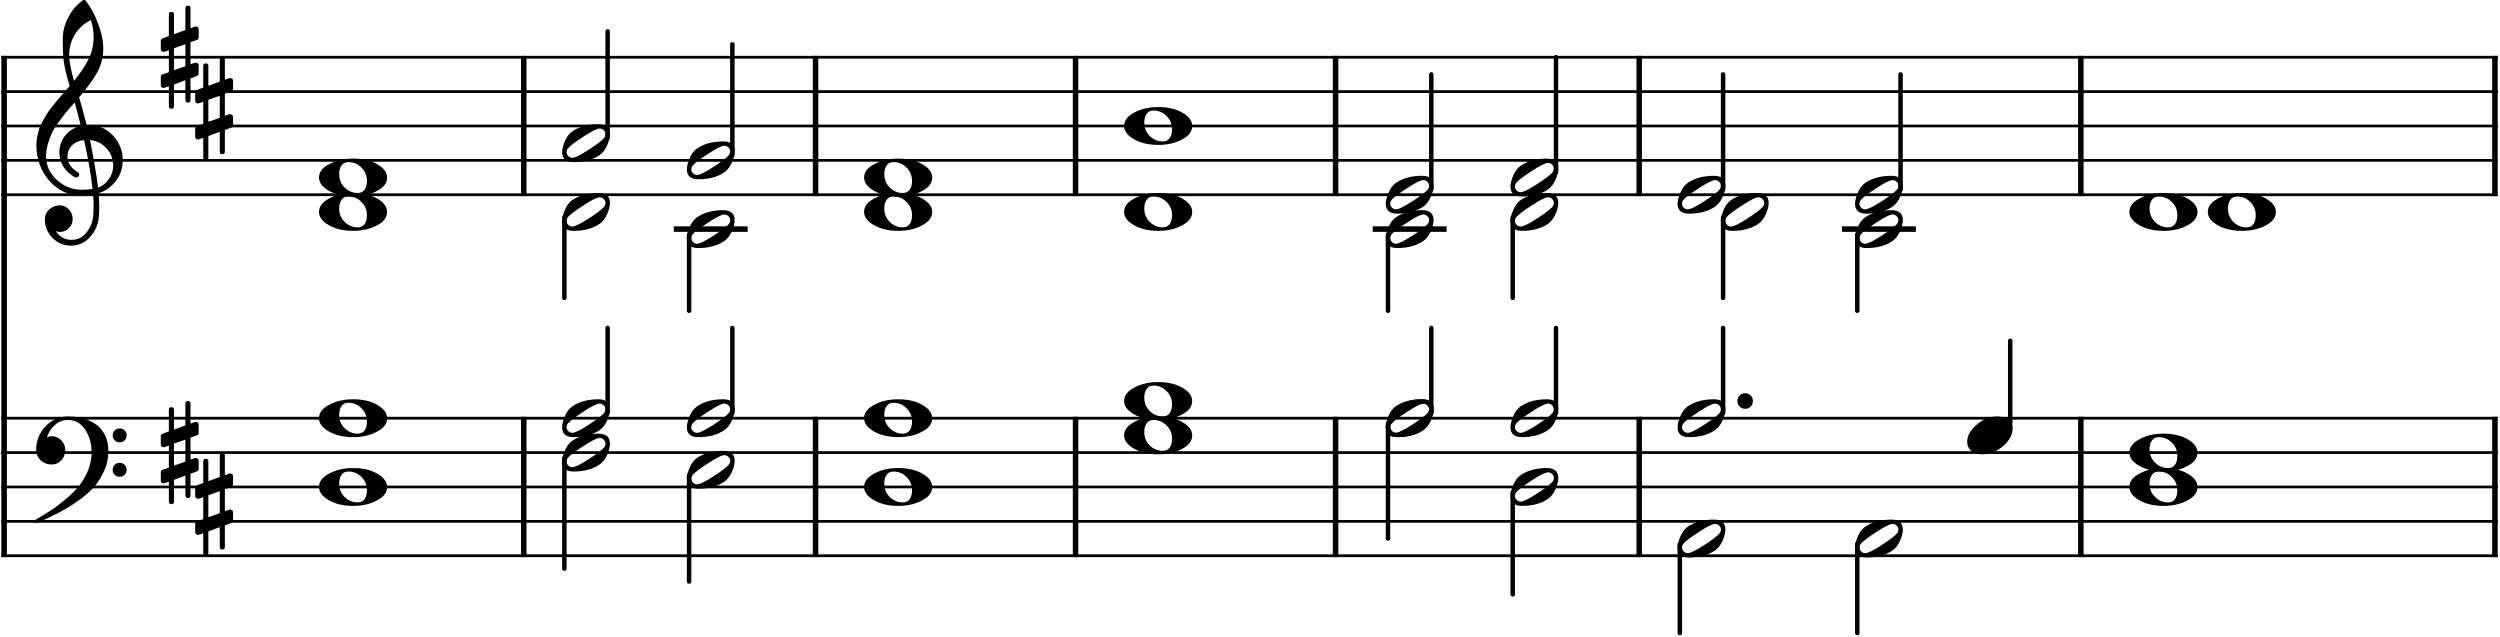 <?xml version="1.0" encoding="UTF-8" standalone="no"?>
<!DOCTYPE svg PUBLIC "-//W3C//DTD SVG 1.1//EN" "http://www.w3.org/Graphics/SVG/1.1/DTD/svg11.dtd">
<svg width="100%" height="100%" viewBox="0 0 1818 463" version="1.1" xmlns="http://www.w3.org/2000/svg" xmlns:xlink="http://www.w3.org/1999/xlink" xml:space="preserve" xmlns:serif="http://www.serif.com/" style="fill-rule:evenodd;clip-rule:evenodd;stroke-linejoin:bevel;">
    <g transform="matrix(1,0,0,1,-140.732,-275.139)">
        <path d="M141.732,316.743L1957.04,316.743" style="fill:none;fill-rule:nonzero;stroke:black;stroke-width:2px;"/>
    </g>
    <g transform="matrix(1,0,0,1,-140.732,-275.139)">
        <path d="M141.732,341.745L1957.04,341.745" style="fill:none;fill-rule:nonzero;stroke:black;stroke-width:2px;"/>
    </g>
    <g transform="matrix(1,0,0,1,-140.732,-275.139)">
        <path d="M141.732,366.746L1957.04,366.746" style="fill:none;fill-rule:nonzero;stroke:black;stroke-width:2px;"/>
    </g>
    <g transform="matrix(1,0,0,1,-140.732,-275.139)">
        <path d="M141.732,391.748L1957.04,391.748" style="fill:none;fill-rule:nonzero;stroke:black;stroke-width:2px;"/>
    </g>
    <g transform="matrix(1,0,0,1,-140.732,-275.139)">
        <path d="M141.732,416.75L1957.04,416.75" style="fill:none;fill-rule:nonzero;stroke:black;stroke-width:2px;"/>
    </g>
    <g transform="matrix(1,0,0,1,-140.732,-275.139)">
        <path d="M141.732,579.26L1957.04,579.26" style="fill:none;fill-rule:nonzero;stroke:black;stroke-width:2px;"/>
    </g>
    <g transform="matrix(1,0,0,1,-140.732,-275.139)">
        <path d="M141.732,604.261L1957.04,604.261" style="fill:none;fill-rule:nonzero;stroke:black;stroke-width:2px;"/>
    </g>
    <g transform="matrix(1,0,0,1,-140.732,-275.139)">
        <path d="M141.732,629.263L1957.04,629.263" style="fill:none;fill-rule:nonzero;stroke:black;stroke-width:2px;"/>
    </g>
    <g transform="matrix(1,0,0,1,-140.732,-275.139)">
        <path d="M141.732,654.265L1957.04,654.265" style="fill:none;fill-rule:nonzero;stroke:black;stroke-width:2px;"/>
    </g>
    <g transform="matrix(1,0,0,1,-140.732,-275.139)">
        <path d="M141.732,679.266L1957.04,679.266" style="fill:none;fill-rule:nonzero;stroke:black;stroke-width:2px;"/>
    </g>
    <g transform="matrix(1,0,0,1,-140.732,-275.139)">
        <path d="M143.732,578.26L143.732,680.266" style="fill:none;fill-rule:nonzero;stroke:black;stroke-width:4px;"/>
    </g>
    <g transform="matrix(1,0,0,1,-140.732,-275.139)">
        <path d="M521.604,578.26L521.604,680.266" style="fill:none;fill-rule:nonzero;stroke:black;stroke-width:4px;"/>
    </g>
    <g transform="matrix(1,0,0,1,-140.732,-275.139)">
        <path d="M733.807,578.26L733.807,680.266" style="fill:none;fill-rule:nonzero;stroke:black;stroke-width:4px;"/>
    </g>
    <g transform="matrix(1,0,0,1,-140.732,-275.139)">
        <path d="M922.882,578.26L922.882,680.266" style="fill:none;fill-rule:nonzero;stroke:black;stroke-width:4px;"/>
    </g>
    <g transform="matrix(1,0,0,1,-140.732,-275.139)">
        <path d="M1111.96,578.26L1111.96,680.266" style="fill:none;fill-rule:nonzero;stroke:black;stroke-width:4px;"/>
    </g>
    <g transform="matrix(1,0,0,1,-140.732,-275.139)">
        <path d="M1332.76,578.26L1332.76,680.266" style="fill:none;fill-rule:nonzero;stroke:black;stroke-width:4px;"/>
    </g>
    <g transform="matrix(1,0,0,1,-140.732,-275.139)">
        <path d="M1653.92,578.26L1653.92,680.266" style="fill:none;fill-rule:nonzero;stroke:black;stroke-width:4px;"/>
    </g>
    <g transform="matrix(1,0,0,1,-140.732,-275.139)">
        <path d="M1955.04,578.26L1955.04,680.266" style="fill:none;fill-rule:nonzero;stroke:black;stroke-width:4px;"/>
    </g>
    <g transform="matrix(1,0,0,1,-140.732,-275.139)">
        <path d="M143.732,315.743L143.732,579.26" style="fill:none;fill-rule:nonzero;stroke:black;stroke-width:4px;"/>
    </g>
    <g transform="matrix(1,0,0,1,-140.732,-275.139)">
        <path d="M521.604,315.743L521.604,417.75" style="fill:none;fill-rule:nonzero;stroke:black;stroke-width:4px;"/>
    </g>
    <g transform="matrix(1,0,0,1,-140.732,-275.139)">
        <path d="M733.807,315.743L733.807,417.75" style="fill:none;fill-rule:nonzero;stroke:black;stroke-width:4px;"/>
    </g>
    <g transform="matrix(1,0,0,1,-140.732,-275.139)">
        <path d="M922.882,315.743L922.882,417.75" style="fill:none;fill-rule:nonzero;stroke:black;stroke-width:4px;"/>
    </g>
    <g transform="matrix(1,0,0,1,-140.732,-275.139)">
        <path d="M1111.96,315.743L1111.96,417.75" style="fill:none;fill-rule:nonzero;stroke:black;stroke-width:4px;"/>
    </g>
    <g transform="matrix(1,0,0,1,-140.732,-275.139)">
        <path d="M1332.76,315.743L1332.76,417.75" style="fill:none;fill-rule:nonzero;stroke:black;stroke-width:4px;"/>
    </g>
    <g transform="matrix(1,0,0,1,-140.732,-275.139)">
        <path d="M1653.92,315.743L1653.92,417.75" style="fill:none;fill-rule:nonzero;stroke:black;stroke-width:4px;"/>
    </g>
    <g transform="matrix(1,0,0,1,-140.732,-275.139)">
        <path d="M1955.04,315.743L1955.04,417.75" style="fill:none;fill-rule:nonzero;stroke:black;stroke-width:4px;"/>
    </g>
    <g transform="matrix(1,0,0,1,-140.732,-275.139)">
        <path d="M632.706,441.751L682.428,441.751" style="fill:none;fill-rule:nonzero;stroke:black;stroke-width:4px;stroke-linecap:square;"/>
    </g>
    <g transform="matrix(1,0,0,1,-140.732,-275.139)">
        <path d="M1140.96,441.751L1190.68,441.751" style="fill:none;fill-rule:nonzero;stroke:black;stroke-width:4px;stroke-linecap:square;"/>
    </g>
    <g transform="matrix(1,0,0,1,-140.732,-275.139)">
        <path d="M1482.21,441.751L1531.93,441.751" style="fill:none;fill-rule:nonzero;stroke:black;stroke-width:4px;stroke-linecap:square;"/>
    </g>
    <g transform="matrix(1,0,0,1,-140.732,-275.139)">
        <path d="M551.134,608.182L551.134,688.642" style="fill:none;fill-rule:nonzero;stroke:black;stroke-width:3.25px;stroke-linecap:round;"/>
    </g>
    <g transform="matrix(1,0,0,1,-140.732,-275.139)">
        <path d="M641.832,620.682L641.832,698.017" style="fill:none;fill-rule:nonzero;stroke:black;stroke-width:3.25px;stroke-linecap:round;"/>
    </g>
    <g transform="matrix(1,0,0,1,-140.732,-275.139)">
        <path d="M1150.08,583.18L1150.08,666.765" style="fill:none;fill-rule:nonzero;stroke:black;stroke-width:3.25px;stroke-linecap:round;"/>
    </g>
    <g transform="matrix(1,0,0,1,-140.732,-275.139)">
        <path d="M1240.78,633.183L1240.78,707.393" style="fill:none;fill-rule:nonzero;stroke:black;stroke-width:3.25px;stroke-linecap:round;"/>
    </g>
    <g transform="matrix(1,0,0,1,-140.732,-275.139)">
        <path d="M1362.29,670.686L1362.29,735.52" style="fill:none;fill-rule:nonzero;stroke:black;stroke-width:3.25px;stroke-linecap:round;"/>
    </g>
    <g transform="matrix(1,0,0,1,-140.732,-275.139)">
        <path d="M1491.34,670.686L1491.34,735.52" style="fill:none;fill-rule:nonzero;stroke:black;stroke-width:3.25px;stroke-linecap:round;"/>
    </g>
    <g transform="matrix(1,0,0,1,-140.732,-275.139)">
        <path d="M582.604,575.42L582.604,513.631" style="fill:none;fill-rule:nonzero;stroke:black;stroke-width:3.25px;stroke-linecap:round;"/>
    </g>
    <g transform="matrix(1,0,0,1,-140.732,-275.139)">
        <path d="M673.303,575.42L673.303,513.631" style="fill:none;fill-rule:nonzero;stroke:black;stroke-width:3.25px;stroke-linecap:round;"/>
    </g>
    <g transform="matrix(1,0,0,1,-140.732,-275.139)">
        <path d="M1181.56,575.42L1181.56,513.631" style="fill:none;fill-rule:nonzero;stroke:black;stroke-width:3.25px;stroke-linecap:round;"/>
    </g>
    <g transform="matrix(1,0,0,1,-140.732,-275.139)">
        <path d="M1272.25,575.42L1272.25,513.631" style="fill:none;fill-rule:nonzero;stroke:black;stroke-width:3.25px;stroke-linecap:round;"/>
    </g>
    <g transform="matrix(1,0,0,1,-140.732,-275.139)">
        <path d="M1393.76,575.42L1393.76,513.631" style="fill:none;fill-rule:nonzero;stroke:black;stroke-width:3.25px;stroke-linecap:round;"/>
    </g>
    <g transform="matrix(1,0,0,1,-140.732,-275.139)">
        <path d="M1602.56,587.065L1602.56,523.006" style="fill:none;fill-rule:nonzero;stroke:black;stroke-width:3.25px;stroke-linecap:round;"/>
    </g>
    <g transform="matrix(1,0,0,1,-140.732,-275.139)">
        <path d="M551.134,433.171L551.134,491.754" style="fill:none;fill-rule:nonzero;stroke:black;stroke-width:3.25px;stroke-linecap:round;"/>
    </g>
    <g transform="matrix(1,0,0,1,-140.732,-275.139)">
        <path d="M641.832,445.671L641.832,501.13" style="fill:none;fill-rule:nonzero;stroke:black;stroke-width:3.25px;stroke-linecap:round;"/>
    </g>
    <g transform="matrix(1,0,0,1,-140.732,-275.139)">
        <path d="M1150.08,445.671L1150.08,501.13" style="fill:none;fill-rule:nonzero;stroke:black;stroke-width:3.25px;stroke-linecap:round;"/>
    </g>
    <g transform="matrix(1,0,0,1,-140.732,-275.139)">
        <path d="M1240.78,433.171L1240.78,491.754" style="fill:none;fill-rule:nonzero;stroke:black;stroke-width:3.25px;stroke-linecap:round;"/>
    </g>
    <g transform="matrix(1,0,0,1,-140.732,-275.139)">
        <path d="M1393.76,433.171L1393.76,491.754" style="fill:none;fill-rule:nonzero;stroke:black;stroke-width:3.25px;stroke-linecap:round;"/>
    </g>
    <g transform="matrix(1,0,0,1,-140.732,-275.139)">
        <path d="M1491.34,445.671L1491.34,501.13" style="fill:none;fill-rule:nonzero;stroke:black;stroke-width:3.25px;stroke-linecap:round;"/>
    </g>
    <g transform="matrix(1,0,0,1,-140.732,-275.139)">
        <path d="M582.604,375.407L582.604,297.992" style="fill:none;fill-rule:nonzero;stroke:black;stroke-width:3.25px;stroke-linecap:round;"/>
    </g>
    <g transform="matrix(1,0,0,1,-140.732,-275.139)">
        <path d="M673.303,387.908L673.303,307.368" style="fill:none;fill-rule:nonzero;stroke:black;stroke-width:3.25px;stroke-linecap:round;"/>
    </g>
    <g transform="matrix(1,0,0,1,-140.732,-275.139)">
        <path d="M1181.56,412.909L1181.56,329.244" style="fill:none;fill-rule:nonzero;stroke:black;stroke-width:3.25px;stroke-linecap:round;"/>
    </g>
    <g transform="matrix(1,0,0,1,-140.732,-275.139)">
        <path d="M1272.25,400.409L1272.25,316.743" style="fill:none;fill-rule:nonzero;stroke:black;stroke-width:3.25px;stroke-linecap:round;"/>
    </g>
    <g transform="matrix(1,0,0,1,-140.732,-275.139)">
        <path d="M1393.76,412.909L1393.76,329.244" style="fill:none;fill-rule:nonzero;stroke:black;stroke-width:3.25px;stroke-linecap:round;"/>
    </g>
    <g transform="matrix(1,0,0,1,-140.732,-275.139)">
        <path d="M1522.81,412.909L1522.81,329.244" style="fill:none;fill-rule:nonzero;stroke:black;stroke-width:3.25px;stroke-linecap:round;"/>
    </g>
    <g transform="matrix(1,0,0,1,-140.732,-275.139)">
        <path d="M394.2,618.029C391.856,618.029 390.163,618.841 389.122,620.466C387.955,622.029 387.372,624.148 387.372,626.825C387.372,629.888 388.184,632.523 389.809,634.732C391.434,636.878 393.226,638.378 395.184,639.232C396.934,640.075 398.788,640.497 400.747,640.497C403.028,640.497 404.752,639.685 405.919,638.06C407.023,636.424 407.575,634.305 407.575,631.7C407.575,628.638 406.762,626.003 405.137,623.794C403.512,621.711 401.757,620.211 399.872,619.294C397.976,618.45 396.085,618.029 394.2,618.029M397.528,615.497C404.559,615.497 410.419,616.862 415.106,619.591C419.856,622.331 422.231,625.555 422.231,629.263C422.231,633.232 419.788,636.487 414.903,639.029C410.018,641.695 404.226,643.029 397.528,643.029C390.622,643.029 384.762,641.664 379.95,638.935C375.127,636.195 372.716,632.971 372.716,629.263C372.716,625.294 375.19,622.039 380.137,619.497C385.023,616.831 390.82,615.497 397.528,615.497" style="fill-rule:nonzero;"/>
    </g>
    <g transform="matrix(1,0,0,1,-140.732,-275.139)">
        <path d="M581.055,597.715C581.055,596.61 580.634,595.668 579.79,594.886C578.936,594.043 577.956,593.621 576.852,593.621C574.904,593.621 570.967,595.574 565.04,599.48C558.915,603.449 555.17,606.282 553.805,607.98C553.087,608.886 552.727,609.829 552.727,610.808C552.727,611.912 553.154,612.855 554.009,613.636C554.79,614.48 555.764,614.902 556.93,614.902C558.816,614.902 562.79,612.949 568.852,609.043C574.842,605.136 578.55,602.303 579.977,600.543C580.696,599.699 581.055,598.756 581.055,597.715M575.884,590.496C581.477,590.496 584.274,592.902 584.274,597.715C584.274,600.058 583.592,602.793 582.227,605.918C580.863,608.98 579.04,611.324 576.759,612.949C571.748,616.334 565.467,618.027 557.915,618.027C552.311,618.027 549.509,615.621 549.509,610.808C549.509,608.662 550.191,605.959 551.555,602.699C552.857,599.574 554.68,597.199 557.024,595.574C562.045,592.189 568.331,590.496 575.884,590.496" style="fill-rule:nonzero;"/>
    </g>
    <g transform="matrix(1,0,0,1,-140.732,-275.139)">
        <path d="M671.754,610.215C671.754,609.111 671.332,608.168 670.488,607.387C669.634,606.543 668.655,606.122 667.55,606.122C665.603,606.122 661.665,608.075 655.738,611.981C649.613,615.95 645.868,618.783 644.504,620.481C643.785,621.387 643.425,622.33 643.425,623.309C643.425,624.413 643.853,625.356 644.707,626.137C645.488,626.981 646.462,627.403 647.629,627.403C649.514,627.403 653.488,625.45 659.55,621.543C665.54,617.637 669.248,614.804 670.675,613.043C671.394,612.2 671.754,611.257 671.754,610.215M666.582,602.997C672.175,602.997 674.972,605.403 674.972,610.215C674.972,612.559 674.29,615.293 672.925,618.418C671.561,621.481 669.738,623.825 667.457,625.45C662.446,628.835 656.165,630.528 648.613,630.528C643.009,630.528 640.207,628.122 640.207,623.309C640.207,621.163 640.889,618.46 642.254,615.2C643.556,612.075 645.379,609.7 647.722,608.075C652.743,604.689 659.03,602.997 666.582,602.997" style="fill-rule:nonzero;"/>
    </g>
    <g transform="matrix(1,0,0,1,-140.732,-275.139)">
        <path d="M790.595,618.029C788.251,618.029 786.558,618.841 785.517,620.466C784.35,622.029 783.767,624.148 783.767,626.825C783.767,629.888 784.579,632.523 786.204,634.732C787.829,636.878 789.621,638.378 791.579,639.232C793.329,640.075 795.183,640.497 797.142,640.497C799.423,640.497 801.147,639.685 802.314,638.06C803.418,636.424 803.97,634.305 803.97,631.7C803.97,628.638 803.157,626.003 801.532,623.794C799.907,621.711 798.152,620.211 796.267,619.294C794.371,618.45 792.48,618.029 790.595,618.029M793.923,615.497C800.954,615.497 806.814,616.862 811.501,619.591C816.251,622.331 818.626,625.555 818.626,629.263C818.626,633.232 816.183,636.487 811.298,639.029C806.412,641.695 800.621,643.029 793.923,643.029C787.017,643.029 781.157,641.664 776.345,638.935C771.522,636.195 769.11,632.971 769.11,629.263C769.11,625.294 771.584,622.039 776.532,619.497C781.418,616.831 787.215,615.497 793.923,615.497" style="fill-rule:nonzero;"/>
    </g>
    <g transform="matrix(1,0,0,1,-140.732,-275.139)">
        <path d="M979.67,580.526C977.326,580.526 975.633,581.339 974.592,582.964C973.425,584.526 972.842,586.646 972.842,589.323C972.842,592.386 973.654,595.021 975.279,597.229C976.904,599.375 978.696,600.875 980.654,601.729C982.404,602.573 984.258,602.995 986.217,602.995C988.498,602.995 990.222,602.183 991.388,600.558C992.493,598.922 993.045,596.802 993.045,594.198C993.045,591.136 992.232,588.5 990.607,586.292C988.982,584.209 987.227,582.709 985.342,581.792C983.446,580.948 981.555,580.526 979.67,580.526M982.998,577.995C990.029,577.995 995.888,579.36 1000.58,582.089C1005.33,584.828 1007.7,588.052 1007.7,591.761C1007.7,595.729 1005.26,598.985 1000.37,601.526C995.487,604.193 989.696,605.526 982.998,605.526C976.092,605.526 970.232,604.162 965.42,601.433C960.597,598.693 958.185,595.469 958.185,591.761C958.185,587.792 960.659,584.537 965.607,581.995C970.493,579.328 976.29,577.995 982.998,577.995" style="fill-rule:nonzero;"/>
    </g>
    <g transform="matrix(1,0,0,1,-140.732,-275.139)">
        <path d="M1180.01,572.713C1180.01,571.609 1179.58,570.666 1178.74,569.885C1177.89,569.041 1176.91,568.619 1175.8,568.619C1173.86,568.619 1169.92,570.572 1163.99,574.479C1157.87,578.447 1154.12,581.281 1152.76,582.979C1152.04,583.885 1151.68,584.828 1151.68,585.807C1151.68,586.911 1152.11,587.854 1152.96,588.635C1153.74,589.479 1154.71,589.9 1155.88,589.9C1157.77,589.9 1161.74,587.947 1167.8,584.041C1173.79,580.135 1177.5,577.302 1178.93,575.541C1179.65,574.697 1180.01,573.755 1180.01,572.713M1174.83,565.494C1180.43,565.494 1183.23,567.9 1183.23,572.713C1183.23,575.057 1182.54,577.791 1181.18,580.916C1179.81,583.979 1177.99,586.322 1175.71,587.947C1170.7,591.333 1164.42,593.025 1156.87,593.025C1151.26,593.025 1148.46,590.619 1148.46,585.807C1148.46,583.661 1149.14,580.958 1150.51,577.697C1151.81,574.572 1153.63,572.197 1155.98,570.572C1161,567.187 1167.28,565.494 1174.83,565.494" style="fill-rule:nonzero;"/>
    </g>
    <g transform="matrix(1,0,0,1,-140.732,-275.139)">
        <path d="M1270.7,622.716C1270.7,621.612 1270.28,620.669 1269.44,619.888C1268.58,619.044 1267.61,618.622 1266.5,618.622C1264.55,618.622 1260.62,620.575 1254.69,624.482C1248.56,628.45 1244.82,631.284 1243.45,632.982C1242.74,633.888 1242.38,634.831 1242.38,635.81C1242.38,636.914 1242.8,637.857 1243.66,638.638C1244.44,639.482 1245.41,639.904 1246.58,639.904C1248.47,639.904 1252.44,637.95 1258.5,634.044C1264.49,630.138 1268.2,627.305 1269.63,625.544C1270.35,624.7 1270.7,623.758 1270.7,622.716M1265.53,615.497C1271.13,615.497 1273.92,617.904 1273.92,622.716C1273.92,625.06 1273.24,627.794 1271.88,630.919C1270.51,633.982 1268.69,636.325 1266.41,637.95C1261.4,641.336 1255.12,643.029 1247.56,643.029C1241.96,643.029 1239.16,640.622 1239.16,635.81C1239.16,633.664 1239.84,630.961 1241.2,627.7C1242.51,624.575 1244.33,622.2 1246.67,620.575C1251.69,617.19 1257.98,615.497 1265.53,615.497" style="fill-rule:nonzero;"/>
    </g>
    <g transform="matrix(1,0,0,1,-140.732,-275.139)">
        <path d="M1392.21,660.218C1392.21,659.114 1391.79,658.172 1390.94,657.39C1390.09,656.547 1389.11,656.125 1388.01,656.125C1386.06,656.125 1382.12,658.078 1376.19,661.984C1370.07,665.953 1366.32,668.786 1364.96,670.484C1364.24,671.39 1363.88,672.333 1363.88,673.312C1363.88,674.416 1364.31,675.359 1365.16,676.14C1365.94,676.984 1366.92,677.406 1368.08,677.406C1369.97,677.406 1373.94,675.453 1380.01,671.547C1386,667.64 1389.7,664.807 1391.13,663.047C1391.85,662.203 1392.21,661.26 1392.21,660.218M1387.04,653C1392.63,653 1395.43,655.406 1395.43,660.218C1395.43,662.562 1394.75,665.297 1393.38,668.422C1392.02,671.484 1390.19,673.828 1387.91,675.453C1382.9,678.838 1376.62,680.531 1369.07,680.531C1363.46,680.531 1360.66,678.125 1360.66,673.312C1360.66,671.166 1361.34,668.463 1362.71,665.203C1364.01,662.078 1365.83,659.703 1368.18,658.078C1373.2,654.692 1379.49,653 1387.04,653" style="fill-rule:nonzero;"/>
    </g>
    <g transform="matrix(1,0,0,1,-140.732,-275.139)">
        <path d="M1521.26,660.218C1521.26,659.114 1520.84,658.172 1519.99,657.39C1519.14,656.547 1518.16,656.125 1517.05,656.125C1515.11,656.125 1511.17,658.078 1505.24,661.984C1499.12,665.953 1495.37,668.786 1494.01,670.484C1493.29,671.39 1492.93,672.333 1492.93,673.312C1492.93,674.416 1493.36,675.359 1494.21,676.14C1494.99,676.984 1495.97,677.406 1497.13,677.406C1499.02,677.406 1502.99,675.453 1509.05,671.547C1515.04,667.64 1518.75,664.807 1520.18,663.047C1520.9,662.203 1521.26,661.26 1521.26,660.218M1516.09,653C1521.68,653 1524.48,655.406 1524.48,660.218C1524.48,662.562 1523.79,665.297 1522.43,668.422C1521.07,671.484 1519.24,673.828 1516.96,675.453C1511.95,678.838 1505.67,680.531 1498.12,680.531C1492.51,680.531 1489.71,678.125 1489.71,673.312C1489.71,671.166 1490.39,668.463 1491.76,665.203C1493.06,662.078 1494.88,659.703 1497.23,658.078C1502.25,654.692 1508.53,653 1516.09,653" style="fill-rule:nonzero;"/>
    </g>
    <g transform="matrix(1,0,0,1,-140.732,-275.139)">
        <path d="M1710.71,618.029C1708.37,618.029 1706.68,618.841 1705.63,620.466C1704.47,622.029 1703.88,624.148 1703.88,626.825C1703.88,629.888 1704.7,632.523 1706.32,634.732C1707.95,636.878 1709.74,638.378 1711.7,639.232C1713.45,640.075 1715.3,640.497 1717.26,640.497C1719.54,640.497 1721.26,639.685 1722.43,638.06C1723.53,636.424 1724.09,634.305 1724.09,631.7C1724.09,628.638 1723.27,626.003 1721.65,623.794C1720.02,621.711 1718.27,620.211 1716.38,619.294C1714.49,618.45 1712.6,618.029 1710.71,618.029M1714.04,615.497C1721.07,615.497 1726.93,616.862 1731.62,619.591C1736.37,622.331 1738.74,625.555 1738.74,629.263C1738.74,633.232 1736.3,636.487 1731.42,639.029C1726.53,641.695 1720.74,643.029 1714.04,643.029C1707.13,643.029 1701.27,641.664 1696.46,638.935C1691.64,636.195 1689.23,632.971 1689.23,629.263C1689.23,625.294 1691.7,622.039 1696.65,619.497C1701.53,616.831 1707.33,615.497 1714.04,615.497" style="fill-rule:nonzero;"/>
    </g>
    <g transform="matrix(1,0,0,1,-140.732,-275.139)">
        <path d="M394.2,568.025C391.856,568.025 390.163,568.838 389.122,570.463C387.955,572.025 387.372,574.145 387.372,576.822C387.372,579.885 388.184,582.52 389.809,584.729C391.434,586.874 393.226,588.374 395.184,589.229C396.934,590.072 398.788,590.494 400.747,590.494C403.028,590.494 404.752,589.682 405.919,588.057C407.023,586.421 407.575,584.302 407.575,581.697C407.575,578.635 406.762,575.999 405.137,573.791C403.512,571.708 401.757,570.208 399.872,569.291C397.976,568.447 396.085,568.025 394.2,568.025M397.528,565.494C404.559,565.494 410.419,566.859 415.106,569.588C419.856,572.328 422.231,575.552 422.231,579.26C422.231,583.229 419.788,586.484 414.903,589.025C410.018,591.692 404.226,593.025 397.528,593.025C390.622,593.025 384.762,591.661 379.95,588.932C375.127,586.192 372.716,582.968 372.716,579.26C372.716,575.291 375.19,572.036 380.137,569.494C385.023,566.828 390.82,565.494 397.528,565.494" style="fill-rule:nonzero;"/>
    </g>
    <g transform="matrix(1,0,0,1,-140.732,-275.139)">
        <path d="M581.055,572.713C581.055,571.609 580.634,570.666 579.79,569.885C578.936,569.041 577.956,568.619 576.852,568.619C574.904,568.619 570.967,570.572 565.04,574.479C558.915,578.447 555.17,581.281 553.805,582.979C553.087,583.885 552.727,584.828 552.727,585.807C552.727,586.911 553.154,587.854 554.009,588.635C554.79,589.479 555.764,589.9 556.93,589.9C558.816,589.9 562.79,587.947 568.852,584.041C574.842,580.135 578.55,577.302 579.977,575.541C580.696,574.697 581.055,573.755 581.055,572.713M575.884,565.494C581.477,565.494 584.274,567.9 584.274,572.713C584.274,575.057 583.592,577.791 582.227,580.916C580.863,583.979 579.04,586.322 576.759,587.947C571.748,591.333 565.467,593.025 557.915,593.025C552.311,593.025 549.509,590.619 549.509,585.807C549.509,583.661 550.191,580.958 551.555,577.697C552.857,574.572 554.68,572.197 557.024,570.572C562.045,567.187 568.331,565.494 575.884,565.494" style="fill-rule:nonzero;"/>
    </g>
    <g transform="matrix(1,0,0,1,-140.732,-275.139)">
        <path d="M671.754,572.713C671.754,571.609 671.332,570.666 670.488,569.885C669.634,569.041 668.655,568.619 667.55,568.619C665.603,568.619 661.665,570.572 655.738,574.479C649.613,578.447 645.868,581.281 644.504,582.979C643.785,583.885 643.425,584.828 643.425,585.807C643.425,586.911 643.853,587.854 644.707,588.635C645.488,589.479 646.462,589.9 647.629,589.9C649.514,589.9 653.488,587.947 659.55,584.041C665.54,580.135 669.248,577.302 670.675,575.541C671.394,574.697 671.754,573.755 671.754,572.713M666.582,565.494C672.175,565.494 674.972,567.9 674.972,572.713C674.972,575.057 674.29,577.791 672.925,580.916C671.561,583.979 669.738,586.322 667.457,587.947C662.446,591.333 656.165,593.025 648.613,593.025C643.009,593.025 640.207,590.619 640.207,585.807C640.207,583.661 640.889,580.958 642.254,577.697C643.556,574.572 645.379,572.197 647.722,570.572C652.743,567.187 659.03,565.494 666.582,565.494" style="fill-rule:nonzero;"/>
    </g>
    <g transform="matrix(1,0,0,1,-140.732,-275.139)">
        <path d="M790.595,568.025C788.251,568.025 786.558,568.838 785.517,570.463C784.35,572.025 783.767,574.145 783.767,576.822C783.767,579.885 784.579,582.52 786.204,584.729C787.829,586.874 789.621,588.374 791.579,589.229C793.329,590.072 795.183,590.494 797.142,590.494C799.423,590.494 801.147,589.682 802.314,588.057C803.418,586.421 803.97,584.302 803.97,581.697C803.97,578.635 803.157,575.999 801.532,573.791C799.907,571.708 798.152,570.208 796.267,569.291C794.371,568.447 792.48,568.025 790.595,568.025M793.923,565.494C800.954,565.494 806.814,566.859 811.501,569.588C816.251,572.328 818.626,575.552 818.626,579.26C818.626,583.229 816.183,586.484 811.298,589.025C806.412,591.692 800.621,593.025 793.923,593.025C787.017,593.025 781.157,591.661 776.345,588.932C771.522,586.192 769.11,582.968 769.11,579.26C769.11,575.291 771.584,572.036 776.532,569.494C781.418,566.828 787.215,565.494 793.923,565.494" style="fill-rule:nonzero;"/>
    </g>
    <g transform="matrix(1,0,0,1,-140.732,-275.139)">
        <path d="M979.67,555.525C977.326,555.525 975.633,556.337 974.592,557.962C973.425,559.525 972.842,561.644 972.842,564.322C972.842,567.384 973.654,570.019 975.279,572.228C976.904,574.374 978.696,575.874 980.654,576.728C982.404,577.572 984.258,577.993 986.217,577.993C988.498,577.993 990.222,577.181 991.388,575.556C992.493,573.921 993.045,571.801 993.045,569.197C993.045,566.134 992.232,563.499 990.607,561.29C988.982,559.207 987.227,557.707 985.342,556.79C983.446,555.947 981.555,555.525 979.67,555.525M982.998,552.993C990.029,552.993 995.888,554.358 1000.58,557.087C1005.33,559.827 1007.7,563.051 1007.7,566.759C1007.7,570.728 1005.26,573.983 1000.37,576.525C995.487,579.191 989.696,580.525 982.998,580.525C976.092,580.525 970.232,579.16 965.42,576.431C960.597,573.691 958.185,570.467 958.185,566.759C958.185,562.79 960.659,559.535 965.607,556.993C970.493,554.327 976.29,552.993 982.998,552.993" style="fill-rule:nonzero;"/>
    </g>
    <g transform="matrix(1,0,0,1,-140.732,-275.139)">
        <path d="M1180.01,572.713C1180.01,571.609 1179.58,570.666 1178.74,569.885C1177.89,569.041 1176.91,568.619 1175.8,568.619C1173.86,568.619 1169.92,570.572 1163.99,574.479C1157.87,578.447 1154.12,581.281 1152.76,582.979C1152.04,583.885 1151.68,584.828 1151.68,585.807C1151.68,586.911 1152.11,587.854 1152.96,588.635C1153.74,589.479 1154.71,589.9 1155.88,589.9C1157.77,589.9 1161.74,587.947 1167.8,584.041C1173.79,580.135 1177.5,577.302 1178.93,575.541C1179.65,574.697 1180.01,573.755 1180.01,572.713M1174.83,565.494C1180.43,565.494 1183.23,567.9 1183.23,572.713C1183.23,575.057 1182.54,577.791 1181.18,580.916C1179.81,583.979 1177.99,586.322 1175.71,587.947C1170.7,591.333 1164.42,593.025 1156.87,593.025C1151.26,593.025 1148.46,590.619 1148.46,585.807C1148.46,583.661 1149.14,580.958 1150.51,577.697C1151.81,574.572 1153.63,572.197 1155.98,570.572C1161,567.187 1167.28,565.494 1174.83,565.494" style="fill-rule:nonzero;"/>
    </g>
    <g transform="matrix(1,0,0,1,-140.732,-275.139)">
        <path d="M1270.7,572.713C1270.7,571.609 1270.28,570.666 1269.44,569.885C1268.58,569.041 1267.61,568.619 1266.5,568.619C1264.55,568.619 1260.62,570.572 1254.69,574.479C1248.56,578.447 1244.82,581.281 1243.45,582.979C1242.74,583.885 1242.38,584.828 1242.38,585.807C1242.38,586.911 1242.8,587.854 1243.66,588.635C1244.44,589.479 1245.41,589.9 1246.58,589.9C1248.47,589.9 1252.44,587.947 1258.5,584.041C1264.49,580.135 1268.2,577.302 1269.63,575.541C1270.35,574.697 1270.7,573.755 1270.7,572.713M1265.53,565.494C1271.13,565.494 1273.92,567.9 1273.92,572.713C1273.92,575.057 1273.24,577.791 1271.88,580.916C1270.51,583.979 1268.69,586.322 1266.41,587.947C1261.4,591.333 1255.12,593.025 1247.56,593.025C1241.96,593.025 1239.16,590.619 1239.16,585.807C1239.16,583.661 1239.84,580.958 1241.2,577.697C1242.51,574.572 1244.33,572.197 1246.67,570.572C1251.69,567.187 1257.98,565.494 1265.53,565.494" style="fill-rule:nonzero;"/>
    </g>
    <g transform="matrix(1,0,0,1,-140.732,-275.139)">
        <path d="M1392.21,572.713C1392.21,571.609 1391.79,570.666 1390.94,569.885C1390.09,569.041 1389.11,568.619 1388.01,568.619C1386.06,568.619 1382.12,570.572 1376.19,574.479C1370.07,578.447 1366.32,581.281 1364.96,582.979C1364.24,583.885 1363.88,584.828 1363.88,585.807C1363.88,586.911 1364.31,587.854 1365.16,588.635C1365.94,589.479 1366.92,589.9 1368.08,589.9C1369.97,589.9 1373.94,587.947 1380.01,584.041C1386,580.135 1389.7,577.302 1391.13,575.541C1391.85,574.697 1392.21,573.755 1392.21,572.713M1387.04,565.494C1392.63,565.494 1395.43,567.9 1395.43,572.713C1395.43,575.057 1394.75,577.791 1393.38,580.916C1392.02,583.979 1390.19,586.322 1387.91,587.947C1382.9,591.333 1376.62,593.025 1369.07,593.025C1363.46,593.025 1360.66,590.619 1360.66,585.807C1360.66,583.661 1361.34,580.958 1362.71,577.697C1364.01,574.572 1365.83,572.197 1368.18,570.572C1373.2,567.187 1379.49,565.494 1387.04,565.494" style="fill-rule:nonzero;"/>
    </g>
    <g transform="matrix(1,0,0,1,-140.732,-275.139)">
        <path d="M1593.24,577.995C1596.36,577.995 1599,578.808 1601.16,580.433C1603.17,582.193 1604.18,584.406 1604.18,587.073C1604.18,591.563 1601.87,595.761 1597.25,599.667C1592.57,603.573 1587.55,605.526 1582.21,605.526C1579.08,605.526 1576.45,604.714 1574.3,603.089C1572.28,601.328 1571.27,599.115 1571.27,596.448C1571.27,591.959 1573.61,587.761 1578.3,583.854C1582.86,579.948 1587.84,577.995 1593.24,577.995" style="fill-rule:nonzero;"/>
    </g>
    <g transform="matrix(1,0,0,1,-140.732,-275.139)">
        <path d="M1710.71,593.027C1708.37,593.027 1706.68,593.84 1705.63,595.465C1704.47,597.027 1703.88,599.147 1703.88,601.824C1703.88,604.886 1704.7,607.522 1706.32,609.73C1707.95,611.876 1709.74,613.376 1711.7,614.23C1713.45,615.074 1715.3,615.496 1717.26,615.496C1719.54,615.496 1721.26,614.683 1722.43,613.058C1723.53,611.423 1724.09,609.303 1724.09,606.699C1724.09,603.636 1723.27,601.001 1721.65,598.793C1720.02,596.709 1718.27,595.209 1716.38,594.293C1714.49,593.449 1712.6,593.027 1710.71,593.027M1714.04,590.496C1721.07,590.496 1726.93,591.86 1731.62,594.59C1736.37,597.329 1738.74,600.553 1738.74,604.261C1738.74,608.23 1736.3,611.485 1731.42,614.027C1726.53,616.694 1720.74,618.027 1714.04,618.027C1707.13,618.027 1701.27,616.662 1696.46,613.933C1691.64,611.194 1689.23,607.97 1689.23,604.261C1689.23,600.293 1691.7,597.037 1696.65,594.496C1701.53,591.829 1707.33,590.496 1714.04,590.496" style="fill-rule:nonzero;"/>
    </g>
    <g transform="matrix(1,0,0,1,-140.732,-275.139)">
        <path d="M394.2,418.016C391.856,418.016 390.163,418.829 389.122,420.454C387.955,422.016 387.372,424.136 387.372,426.813C387.372,429.875 388.184,432.511 389.809,434.719C391.434,436.865 393.226,438.365 395.184,439.219C396.934,440.063 398.788,440.485 400.747,440.485C403.028,440.485 404.752,439.672 405.919,438.047C407.023,436.412 407.575,434.292 407.575,431.688C407.575,428.625 406.762,425.99 405.137,423.782C403.512,421.698 401.757,420.198 399.872,419.282C397.976,418.438 396.085,418.016 394.2,418.016M397.528,415.485C404.559,415.485 410.419,416.849 415.106,419.579C419.856,422.318 422.231,425.542 422.231,429.25C422.231,433.219 419.788,436.474 414.903,439.016C410.018,441.683 404.226,443.016 397.528,443.016C390.622,443.016 384.762,441.651 379.95,438.922C375.127,436.183 372.716,432.959 372.716,429.25C372.716,425.282 375.19,422.026 380.137,419.485C385.023,416.818 390.82,415.485 397.528,415.485" style="fill-rule:nonzero;"/>
    </g>
    <g transform="matrix(1,0,0,1,-140.732,-275.139)">
        <path d="M581.055,422.704C581.055,421.599 580.634,420.657 579.79,419.875C578.936,419.032 577.956,418.61 576.852,418.61C574.904,418.61 570.967,420.563 565.04,424.469C558.915,428.438 555.17,431.271 553.805,432.969C553.087,433.875 552.727,434.818 552.727,435.797C552.727,436.901 553.154,437.844 554.009,438.625C554.79,439.469 555.764,439.891 556.93,439.891C558.816,439.891 562.79,437.938 568.852,434.032C574.842,430.125 578.55,427.292 579.977,425.532C580.696,424.688 581.055,423.745 581.055,422.704M575.884,415.485C581.477,415.485 584.274,417.891 584.274,422.704C584.274,425.047 583.592,427.782 582.227,430.907C580.863,433.969 579.04,436.313 576.759,437.938C571.748,441.323 565.467,443.016 557.915,443.016C552.311,443.016 549.509,440.61 549.509,435.797C549.509,433.651 550.191,430.948 551.555,427.688C552.857,424.563 554.68,422.188 557.024,420.563C562.045,417.177 568.331,415.485 575.884,415.485" style="fill-rule:nonzero;"/>
    </g>
    <g transform="matrix(1,0,0,1,-140.732,-275.139)">
        <path d="M671.754,435.204C671.754,434.1 671.332,433.157 670.488,432.376C669.634,431.532 668.655,431.111 667.55,431.111C665.603,431.111 661.665,433.064 655.738,436.97C649.613,440.939 645.868,443.772 644.504,445.47C643.785,446.376 643.425,447.319 643.425,448.298C643.425,449.402 643.853,450.345 644.707,451.126C645.488,451.97 646.462,452.392 647.629,452.392C649.514,452.392 653.488,450.439 659.55,446.532C665.54,442.626 669.248,439.793 670.675,438.032C671.394,437.189 671.754,436.246 671.754,435.204M666.582,427.986C672.175,427.986 674.972,430.392 674.972,435.204C674.972,437.548 674.29,440.282 672.925,443.407C671.561,446.47 669.738,448.814 667.457,450.439C662.446,453.824 656.165,455.517 648.613,455.517C643.009,455.517 640.207,453.111 640.207,448.298C640.207,446.152 640.889,443.449 642.254,440.189C643.556,437.064 645.379,434.689 647.722,433.064C652.743,429.678 659.03,427.986 666.582,427.986" style="fill-rule:nonzero;"/>
    </g>
    <g transform="matrix(1,0,0,1,-140.732,-275.139)">
        <path d="M790.595,418.016C788.251,418.016 786.558,418.829 785.517,420.454C784.35,422.016 783.767,424.136 783.767,426.813C783.767,429.875 784.579,432.511 786.204,434.719C787.829,436.865 789.621,438.365 791.579,439.219C793.329,440.063 795.183,440.485 797.142,440.485C799.423,440.485 801.147,439.672 802.314,438.047C803.418,436.412 803.97,434.292 803.97,431.688C803.97,428.625 803.157,425.99 801.532,423.782C799.907,421.698 798.152,420.198 796.267,419.282C794.371,418.438 792.48,418.016 790.595,418.016M793.923,415.485C800.954,415.485 806.814,416.849 811.501,419.579C816.251,422.318 818.626,425.542 818.626,429.25C818.626,433.219 816.183,436.474 811.298,439.016C806.412,441.683 800.621,443.016 793.923,443.016C787.017,443.016 781.157,441.651 776.345,438.922C771.522,436.183 769.11,432.959 769.11,429.25C769.11,425.282 771.584,422.026 776.532,419.485C781.418,416.818 787.215,415.485 793.923,415.485" style="fill-rule:nonzero;"/>
    </g>
    <g transform="matrix(1,0,0,1,-140.732,-275.139)">
        <path d="M979.67,418.016C977.326,418.016 975.633,418.829 974.592,420.454C973.425,422.016 972.842,424.136 972.842,426.813C972.842,429.875 973.654,432.511 975.279,434.719C976.904,436.865 978.696,438.365 980.654,439.219C982.404,440.063 984.258,440.485 986.217,440.485C988.498,440.485 990.222,439.672 991.388,438.047C992.493,436.412 993.045,434.292 993.045,431.688C993.045,428.625 992.232,425.99 990.607,423.782C988.982,421.698 987.227,420.198 985.342,419.282C983.446,418.438 981.555,418.016 979.67,418.016M982.998,415.485C990.029,415.485 995.888,416.849 1000.58,419.579C1005.33,422.318 1007.7,425.542 1007.7,429.25C1007.7,433.219 1005.26,436.474 1000.37,439.016C995.487,441.683 989.696,443.016 982.998,443.016C976.092,443.016 970.232,441.651 965.42,438.922C960.597,436.183 958.185,432.959 958.185,429.25C958.185,425.282 960.659,422.026 965.607,419.485C970.493,416.818 976.29,415.485 982.998,415.485" style="fill-rule:nonzero;"/>
    </g>
    <g transform="matrix(1,0,0,1,-140.732,-275.139)">
        <path d="M1180.01,435.204C1180.01,434.1 1179.58,433.157 1178.74,432.376C1177.89,431.532 1176.91,431.111 1175.8,431.111C1173.86,431.111 1169.92,433.064 1163.99,436.97C1157.87,440.939 1154.12,443.772 1152.76,445.47C1152.04,446.376 1151.68,447.319 1151.68,448.298C1151.68,449.402 1152.11,450.345 1152.96,451.126C1153.74,451.97 1154.71,452.392 1155.88,452.392C1157.77,452.392 1161.74,450.439 1167.8,446.532C1173.79,442.626 1177.5,439.793 1178.93,438.032C1179.65,437.189 1180.01,436.246 1180.01,435.204M1174.83,427.986C1180.43,427.986 1183.23,430.392 1183.23,435.204C1183.23,437.548 1182.54,440.282 1181.18,443.407C1179.81,446.47 1177.99,448.814 1175.71,450.439C1170.7,453.824 1164.42,455.517 1156.87,455.517C1151.26,455.517 1148.46,453.111 1148.46,448.298C1148.46,446.152 1149.14,443.449 1150.51,440.189C1151.81,437.064 1153.63,434.689 1155.98,433.064C1161,429.678 1167.28,427.986 1174.83,427.986" style="fill-rule:nonzero;"/>
    </g>
    <g transform="matrix(1,0,0,1,-140.732,-275.139)">
        <path d="M1270.7,422.704C1270.7,421.599 1270.28,420.657 1269.44,419.875C1268.58,419.032 1267.61,418.61 1266.5,418.61C1264.55,418.61 1260.62,420.563 1254.69,424.469C1248.56,428.438 1244.82,431.271 1243.45,432.969C1242.74,433.875 1242.38,434.818 1242.38,435.797C1242.38,436.901 1242.8,437.844 1243.66,438.625C1244.44,439.469 1245.41,439.891 1246.58,439.891C1248.47,439.891 1252.44,437.938 1258.5,434.032C1264.49,430.125 1268.2,427.292 1269.63,425.532C1270.35,424.688 1270.7,423.745 1270.7,422.704M1265.53,415.485C1271.13,415.485 1273.92,417.891 1273.92,422.704C1273.92,425.047 1273.24,427.782 1271.88,430.907C1270.51,433.969 1268.69,436.313 1266.41,437.938C1261.4,441.323 1255.12,443.016 1247.56,443.016C1241.96,443.016 1239.16,440.61 1239.16,435.797C1239.16,433.651 1239.84,430.948 1241.2,427.688C1242.51,424.563 1244.33,422.188 1246.67,420.563C1251.69,417.177 1257.98,415.485 1265.53,415.485" style="fill-rule:nonzero;"/>
    </g>
    <g transform="matrix(1,0,0,1,-140.732,-275.139)">
        <path d="M1423.68,422.704C1423.68,421.599 1423.26,420.657 1422.41,419.875C1421.56,419.032 1420.58,418.61 1419.48,418.61C1417.53,418.61 1413.59,420.563 1407.66,424.469C1401.54,428.438 1397.79,431.271 1396.43,432.969C1395.71,433.875 1395.35,434.818 1395.35,435.797C1395.35,436.901 1395.78,437.844 1396.63,438.625C1397.41,439.469 1398.39,439.891 1399.56,439.891C1401.44,439.891 1405.41,437.938 1411.48,434.032C1417.47,430.125 1421.17,427.292 1422.6,425.532C1423.32,424.688 1423.68,423.745 1423.68,422.704M1418.51,415.485C1424.1,415.485 1426.9,417.891 1426.9,422.704C1426.9,425.047 1426.22,427.782 1424.85,430.907C1423.49,433.969 1421.66,436.313 1419.38,437.938C1414.37,441.323 1408.09,443.016 1400.54,443.016C1394.94,443.016 1392.13,440.61 1392.13,435.797C1392.13,433.651 1392.82,430.948 1394.18,427.688C1395.48,424.563 1397.31,422.188 1399.65,420.563C1404.67,417.177 1410.96,415.485 1418.51,415.485" style="fill-rule:nonzero;"/>
    </g>
    <g transform="matrix(1,0,0,1,-140.732,-275.139)">
        <path d="M1521.26,435.204C1521.26,434.1 1520.84,433.157 1519.99,432.376C1519.14,431.532 1518.16,431.111 1517.05,431.111C1515.11,431.111 1511.17,433.064 1505.24,436.97C1499.12,440.939 1495.37,443.772 1494.01,445.47C1493.29,446.376 1492.93,447.319 1492.93,448.298C1492.93,449.402 1493.36,450.345 1494.21,451.126C1494.99,451.97 1495.97,452.392 1497.13,452.392C1499.02,452.392 1502.99,450.439 1509.05,446.532C1515.04,442.626 1518.75,439.793 1520.18,438.032C1520.9,437.189 1521.26,436.246 1521.26,435.204M1516.09,427.986C1521.68,427.986 1524.48,430.392 1524.48,435.204C1524.48,437.548 1523.79,440.282 1522.43,443.407C1521.07,446.47 1519.24,448.814 1516.96,450.439C1511.95,453.824 1505.67,455.517 1498.12,455.517C1492.51,455.517 1489.71,453.111 1489.71,448.298C1489.71,446.152 1490.39,443.449 1491.76,440.189C1493.06,437.064 1494.88,434.689 1497.23,433.064C1502.25,429.678 1508.53,427.986 1516.09,427.986" style="fill-rule:nonzero;"/>
    </g>
    <g transform="matrix(1,0,0,1,-140.732,-275.139)">
        <path d="M1767.73,418.016C1765.39,418.016 1763.69,418.829 1762.65,420.454C1761.49,422.016 1760.9,424.136 1760.9,426.813C1760.9,429.875 1761.72,432.511 1763.34,434.719C1764.97,436.865 1766.76,438.365 1768.72,439.219C1770.47,440.063 1772.32,440.485 1774.28,440.485C1776.56,440.485 1778.28,439.672 1779.45,438.047C1780.55,436.412 1781.11,434.292 1781.11,431.688C1781.11,428.625 1780.29,425.99 1778.67,423.782C1777.04,421.698 1775.29,420.198 1773.4,419.282C1771.51,418.438 1769.62,418.016 1767.73,418.016M1771.06,415.485C1778.09,415.485 1783.95,416.849 1788.64,419.579C1793.39,422.318 1795.76,425.542 1795.76,429.25C1795.76,433.219 1793.32,436.474 1788.43,439.016C1783.55,441.683 1777.76,443.016 1771.06,443.016C1764.15,443.016 1758.29,441.651 1753.48,438.922C1748.66,436.183 1746.25,432.959 1746.25,429.25C1746.25,425.282 1748.72,422.026 1753.67,419.485C1758.55,416.818 1764.35,415.485 1771.06,415.485" style="fill-rule:nonzero;"/>
    </g>
    <g transform="matrix(1,0,0,1,-140.732,-275.139)">
        <path d="M394.2,393.014C391.856,393.014 390.163,393.827 389.122,395.452C387.955,397.014 387.372,399.134 387.372,401.811C387.372,404.874 388.184,407.509 389.809,409.718C391.434,411.863 393.226,413.363 395.184,414.218C396.934,415.061 398.788,415.483 400.747,415.483C403.028,415.483 404.752,414.671 405.919,413.046C407.023,411.41 407.575,409.29 407.575,406.686C407.575,403.624 406.762,400.988 405.137,398.78C403.512,396.697 401.757,395.197 399.872,394.28C397.976,393.436 396.085,393.014 394.2,393.014M397.528,390.483C404.559,390.483 410.419,391.848 415.106,394.577C419.856,397.317 422.231,400.54 422.231,404.249C422.231,408.218 419.788,411.473 414.903,414.014C410.018,416.681 404.226,418.014 397.528,418.014C390.622,418.014 384.762,416.65 379.95,413.921C375.127,411.181 372.716,407.957 372.716,404.249C372.716,400.28 375.19,397.025 380.137,394.483C385.023,391.817 390.82,390.483 397.528,390.483" style="fill-rule:nonzero;"/>
    </g>
    <g transform="matrix(1,0,0,1,-140.732,-275.139)">
        <path d="M581.055,372.7C581.055,371.596 580.634,370.653 579.79,369.872C578.936,369.028 577.956,368.607 576.852,368.607C574.904,368.607 570.967,370.56 565.04,374.466C558.915,378.435 555.17,381.268 553.805,382.966C553.087,383.872 552.727,384.815 552.727,385.794C552.727,386.898 553.154,387.841 554.009,388.622C554.79,389.466 555.764,389.888 556.93,389.888C558.816,389.888 562.79,387.935 568.852,384.028C574.842,380.122 578.55,377.289 579.977,375.528C580.696,374.685 581.055,373.742 581.055,372.7M575.884,365.482C581.477,365.482 584.274,367.888 584.274,372.7C584.274,375.044 583.592,377.778 582.227,380.903C580.863,383.966 579.04,386.31 576.759,387.935C571.748,391.32 565.467,393.013 557.915,393.013C552.311,393.013 549.509,390.607 549.509,385.794C549.509,383.648 550.191,380.945 551.555,377.685C552.857,374.56 554.68,372.185 557.024,370.56C562.045,367.174 568.331,365.482 575.884,365.482" style="fill-rule:nonzero;"/>
    </g>
    <g transform="matrix(1,0,0,1,-140.732,-275.139)">
        <path d="M671.754,385.201C671.754,384.097 671.332,383.154 670.488,382.373C669.634,381.529 668.655,381.107 667.55,381.107C665.603,381.107 661.665,383.061 655.738,386.967C649.613,390.936 645.868,393.769 644.504,395.467C643.785,396.373 643.425,397.316 643.425,398.295C643.425,399.399 643.853,400.342 644.707,401.123C645.488,401.967 646.462,402.389 647.629,402.389C649.514,402.389 653.488,400.436 659.55,396.529C665.54,392.623 669.248,389.79 670.675,388.029C671.394,387.186 671.754,386.243 671.754,385.201M666.582,377.982C672.175,377.982 674.972,380.389 674.972,385.201C674.972,387.545 674.29,390.279 672.925,393.404C671.561,396.467 669.738,398.811 667.457,400.436C662.446,403.821 656.165,405.514 648.613,405.514C643.009,405.514 640.207,403.107 640.207,398.295C640.207,396.149 640.889,393.446 642.254,390.186C643.556,387.061 645.379,384.686 647.722,383.061C652.743,379.675 659.03,377.982 666.582,377.982" style="fill-rule:nonzero;"/>
    </g>
    <g transform="matrix(1,0,0,1,-140.732,-275.139)">
        <path d="M790.595,393.014C788.251,393.014 786.558,393.827 785.517,395.452C784.35,397.014 783.767,399.134 783.767,401.811C783.767,404.874 784.579,407.509 786.204,409.718C787.829,411.863 789.621,413.363 791.579,414.218C793.329,415.061 795.183,415.483 797.142,415.483C799.423,415.483 801.147,414.671 802.314,413.046C803.418,411.41 803.97,409.29 803.97,406.686C803.97,403.624 803.157,400.988 801.532,398.78C799.907,396.697 798.152,395.197 796.267,394.28C794.371,393.436 792.48,393.014 790.595,393.014M793.923,390.483C800.954,390.483 806.814,391.848 811.501,394.577C816.251,397.317 818.626,400.54 818.626,404.249C818.626,408.218 816.183,411.473 811.298,414.014C806.412,416.681 800.621,418.014 793.923,418.014C787.017,418.014 781.157,416.65 776.345,413.921C771.522,411.181 769.11,407.957 769.11,404.249C769.11,400.28 771.584,397.025 776.532,394.483C781.418,391.817 787.215,390.483 793.923,390.483" style="fill-rule:nonzero;"/>
    </g>
    <g transform="matrix(1,0,0,1,-140.732,-275.139)">
        <path d="M979.67,355.512C977.326,355.512 975.633,356.325 974.592,357.95C973.425,359.512 972.842,361.632 972.842,364.309C972.842,367.371 973.654,370.007 975.279,372.215C976.904,374.361 978.696,375.861 980.654,376.715C982.404,377.559 984.258,377.981 986.217,377.981C988.498,377.981 990.222,377.168 991.388,375.543C992.493,373.908 993.045,371.788 993.045,369.184C993.045,366.121 992.232,363.486 990.607,361.278C988.982,359.194 987.227,357.694 985.342,356.778C983.446,355.934 981.555,355.512 979.67,355.512M982.998,352.981C990.029,352.981 995.888,354.345 1000.58,357.075C1005.33,359.814 1007.7,363.038 1007.7,366.746C1007.7,370.715 1005.26,373.97 1000.37,376.512C995.487,379.179 989.696,380.512 982.998,380.512C976.092,380.512 970.232,379.147 965.42,376.418C960.597,373.679 958.185,370.455 958.185,366.746C958.185,362.778 960.659,359.522 965.607,356.981C970.493,354.314 976.29,352.981 982.998,352.981" style="fill-rule:nonzero;"/>
    </g>
    <g transform="matrix(1,0,0,1,-140.732,-275.139)">
        <path d="M1180.01,410.203C1180.01,409.099 1179.58,408.156 1178.74,407.375C1177.89,406.531 1176.91,406.109 1175.8,406.109C1173.86,406.109 1169.92,408.062 1163.99,411.968C1157.87,415.937 1154.12,418.77 1152.76,420.468C1152.04,421.375 1151.68,422.317 1151.68,423.296C1151.68,424.401 1152.11,425.343 1152.96,426.125C1153.74,426.968 1154.71,427.39 1155.88,427.39C1157.77,427.39 1161.74,425.437 1167.8,421.531C1173.79,417.625 1177.5,414.791 1178.93,413.031C1179.65,412.187 1180.01,411.244 1180.01,410.203M1174.83,402.984C1180.43,402.984 1183.23,405.39 1183.23,410.203C1183.23,412.546 1182.54,415.281 1181.18,418.406C1179.81,421.468 1177.99,423.812 1175.71,425.437C1170.7,428.823 1164.42,430.515 1156.87,430.515C1151.26,430.515 1148.46,428.109 1148.46,423.296C1148.46,421.151 1149.14,418.448 1150.51,415.187C1151.81,412.062 1153.63,409.687 1155.98,408.062C1161,404.677 1167.28,402.984 1174.83,402.984" style="fill-rule:nonzero;"/>
    </g>
    <g transform="matrix(1,0,0,1,-140.732,-275.139)">
        <path d="M1270.7,397.702C1270.7,396.598 1270.28,395.655 1269.44,394.874C1268.58,394.03 1267.61,393.608 1266.5,393.608C1264.55,393.608 1260.62,395.561 1254.69,399.468C1248.56,403.436 1244.82,406.27 1243.45,407.968C1242.74,408.874 1242.38,409.817 1242.38,410.796C1242.38,411.9 1242.8,412.843 1243.66,413.624C1244.44,414.468 1245.41,414.889 1246.58,414.889C1248.47,414.889 1252.44,412.936 1258.5,409.03C1264.49,405.124 1268.2,402.29 1269.63,400.53C1270.35,399.686 1270.7,398.744 1270.7,397.702M1265.53,390.483C1271.13,390.483 1273.92,392.889 1273.92,397.702C1273.92,400.046 1273.24,402.78 1271.88,405.905C1270.51,408.968 1268.69,411.311 1266.41,412.936C1261.4,416.322 1255.12,418.014 1247.56,418.014C1241.96,418.014 1239.16,415.608 1239.16,410.796C1239.16,408.65 1239.84,405.947 1241.2,402.686C1242.51,399.561 1244.33,397.186 1246.67,395.561C1251.69,392.176 1257.98,390.483 1265.53,390.483" style="fill-rule:nonzero;"/>
    </g>
    <g transform="matrix(1,0,0,1,-140.732,-275.139)">
        <path d="M1392.21,410.203C1392.21,409.099 1391.79,408.156 1390.94,407.375C1390.09,406.531 1389.11,406.109 1388.01,406.109C1386.06,406.109 1382.12,408.062 1376.19,411.968C1370.07,415.937 1366.32,418.77 1364.96,420.468C1364.24,421.375 1363.88,422.317 1363.88,423.296C1363.88,424.401 1364.31,425.343 1365.16,426.125C1365.94,426.968 1366.92,427.39 1368.08,427.39C1369.97,427.39 1373.94,425.437 1380.01,421.531C1386,417.625 1389.7,414.791 1391.13,413.031C1391.85,412.187 1392.21,411.244 1392.21,410.203M1387.04,402.984C1392.63,402.984 1395.43,405.39 1395.43,410.203C1395.43,412.546 1394.75,415.281 1393.38,418.406C1392.02,421.468 1390.19,423.812 1387.91,425.437C1382.9,428.823 1376.62,430.515 1369.07,430.515C1363.46,430.515 1360.66,428.109 1360.66,423.296C1360.66,421.151 1361.34,418.448 1362.71,415.187C1364.01,412.062 1365.83,409.687 1368.18,408.062C1373.2,404.677 1379.49,402.984 1387.04,402.984" style="fill-rule:nonzero;"/>
    </g>
    <g transform="matrix(1,0,0,1,-140.732,-275.139)">
        <path d="M1521.26,410.203C1521.26,409.099 1520.84,408.156 1519.99,407.375C1519.14,406.531 1518.16,406.109 1517.05,406.109C1515.11,406.109 1511.17,408.062 1505.24,411.968C1499.12,415.937 1495.37,418.77 1494.01,420.468C1493.29,421.375 1492.93,422.317 1492.93,423.296C1492.93,424.401 1493.36,425.343 1494.21,426.125C1494.99,426.968 1495.97,427.39 1497.13,427.39C1499.02,427.39 1502.99,425.437 1509.05,421.531C1515.04,417.625 1518.75,414.791 1520.18,413.031C1520.9,412.187 1521.26,411.244 1521.26,410.203M1516.09,402.984C1521.68,402.984 1524.48,405.39 1524.48,410.203C1524.48,412.546 1523.79,415.281 1522.43,418.406C1521.07,421.468 1519.24,423.812 1516.96,425.437C1511.95,428.823 1505.67,430.515 1498.12,430.515C1492.51,430.515 1489.71,428.109 1489.71,423.296C1489.71,421.151 1490.39,418.448 1491.76,415.187C1493.06,412.062 1494.88,409.687 1497.23,408.062C1502.25,404.677 1508.53,402.984 1516.09,402.984" style="fill-rule:nonzero;"/>
    </g>
    <g transform="matrix(1,0,0,1,-140.732,-275.139)">
        <path d="M1710.71,418.016C1708.37,418.016 1706.68,418.829 1705.63,420.454C1704.47,422.016 1703.88,424.136 1703.88,426.813C1703.88,429.875 1704.7,432.511 1706.32,434.719C1707.95,436.865 1709.74,438.365 1711.7,439.219C1713.45,440.063 1715.3,440.485 1717.26,440.485C1719.54,440.485 1721.26,439.672 1722.43,438.047C1723.53,436.412 1724.09,434.292 1724.09,431.688C1724.09,428.625 1723.27,425.99 1721.65,423.782C1720.02,421.698 1718.27,420.198 1716.38,419.282C1714.49,418.438 1712.6,418.016 1710.71,418.016M1714.04,415.485C1721.07,415.485 1726.93,416.849 1731.62,419.579C1736.37,422.318 1738.74,425.542 1738.74,429.25C1738.74,433.219 1736.3,436.474 1731.42,439.016C1726.53,441.683 1720.74,443.016 1714.04,443.016C1707.13,443.016 1701.27,441.651 1696.46,438.922C1691.64,436.183 1689.23,432.959 1689.23,429.25C1689.23,425.282 1691.7,422.026 1696.65,419.485C1701.53,416.818 1707.33,415.485 1714.04,415.485" style="fill-rule:nonzero;"/>
    </g>
    <g transform="matrix(1,0,0,1,-140.732,-275.139)">
        <path d="M224.14,595.371C223.166,594.392 222.679,593.186 222.679,591.754C222.679,590.321 223.166,589.118 224.14,588.144C225.114,587.17 226.317,586.683 227.75,586.683C229.182,586.683 230.388,587.17 231.367,588.144C232.346,589.118 232.835,590.321 232.835,591.754C232.835,593.186 232.346,594.392 231.367,595.371C230.388,596.35 229.182,596.84 227.75,596.84C226.317,596.84 225.114,596.35 224.14,595.371M224.14,620.379C223.166,619.405 222.679,618.202 222.679,616.769C222.679,615.337 223.166,614.131 224.14,613.152C225.114,612.173 226.317,611.683 227.75,611.683C229.182,611.683 230.388,612.173 231.367,613.152C232.346,614.131 232.835,615.337 232.835,616.769C232.835,618.202 232.346,619.405 231.367,620.379C230.388,621.353 229.182,621.84 227.75,621.84C226.317,621.84 225.114,621.353 224.14,620.379M190.257,577.996C198.914,577.996 206.007,580.173 211.539,584.527C216.882,589.09 219.554,595.277 219.554,603.09C219.554,608.36 218.513,613.178 216.429,617.543C214.471,622.105 211.898,626.142 208.71,629.652C205.45,633.235 201.513,636.621 196.898,639.808C192.398,642.933 187.773,645.735 183.023,648.215C173.325,653.09 167.986,655.527 167.007,655.527C166.164,655.527 165.742,655.105 165.742,654.261C165.742,653.939 165.872,653.647 166.132,653.386C169.455,651.428 173.523,648.923 178.335,645.871C181.46,643.85 185.106,641.048 189.273,637.465C193.315,634.079 196.44,630.892 198.648,627.902C200.929,624.965 203.013,621.319 204.898,616.965C206.523,612.6 207.335,608.298 207.335,604.058C207.335,597.746 205.773,592.246 202.648,587.558C199.523,582.871 195.393,580.527 190.257,580.527C186.611,580.527 183.486,581.699 180.882,584.043C178.08,586.449 176.059,589.475 174.82,593.121C176.059,592.6 177.2,592.34 178.242,592.34C180.971,592.34 183.315,593.319 185.273,595.277C187.221,597.36 188.195,599.735 188.195,602.402C188.195,605.204 187.252,607.715 185.367,609.933C183.346,611.944 180.971,612.949 178.242,612.949C175.315,612.949 172.679,611.944 170.335,609.933C168.117,607.715 167.007,605.204 167.007,602.402C167.007,595.694 169.289,589.965 173.851,585.215C178.341,580.402 183.809,577.996 190.257,577.996" style="fill-rule:nonzero;"/>
    </g>
    <g transform="matrix(1,0,0,1,-140.732,-275.139)">
        <path d="M203.726,366.154L204.32,366.154C204.58,366.092 204.804,366.061 204.992,366.061C212.283,366.061 218.273,368.633 222.96,373.779C227.648,378.852 229.992,384.774 229.992,391.545C229.992,399.951 226.513,406.79 219.554,412.061C217.731,413.498 215.351,414.67 212.414,415.576C212.747,419.805 212.914,423.222 212.914,425.826C212.914,426.347 212.846,428.238 212.71,431.498C212.45,437.55 210.367,442.79 206.46,447.217C202.69,451.581 198.002,453.764 192.398,453.764C187.127,453.764 182.638,451.909 178.929,448.201C175.21,444.42 173.351,439.863 173.351,434.529C173.351,431.727 174.429,429.347 176.585,427.389C178.794,425.441 181.361,424.467 184.289,424.467C186.893,424.467 189.075,425.477 190.835,427.498C192.658,429.383 193.57,431.727 193.57,434.529C193.57,437.061 192.658,439.238 190.835,441.061C189.013,442.883 186.83,443.795 184.289,443.795C183.247,443.795 182.242,443.602 181.273,443.217C184.138,447.446 187.945,449.561 192.695,449.561C197.184,449.561 200.861,447.738 203.726,444.092C206.726,440.321 208.356,435.925 208.617,430.904C208.742,427.779 208.804,425.993 208.804,425.545C208.804,421.899 208.674,418.904 208.414,416.561C205.164,417.081 202.268,417.342 199.726,417.342C190.674,417.342 182.96,413.758 176.585,406.592C170.335,399.363 167.21,390.769 167.21,380.811C167.21,378.727 167.403,376.613 167.789,374.467C168.184,372.706 168.674,370.784 169.257,368.701C169.58,367.524 170.46,365.633 171.898,363.029C172.419,362.248 173.005,361.271 173.656,360.1C174.307,358.928 174.763,358.149 175.023,357.764C175.669,356.462 176.934,354.701 178.82,352.482C179.341,351.899 179.88,351.251 180.437,350.537C180.994,349.824 181.468,349.238 181.859,348.779C182.25,348.321 182.541,347.962 182.734,347.701C182.927,347.441 184.393,345.717 187.132,342.529C187.778,341.873 188.411,341.173 189.031,340.428C189.651,339.683 190.156,339.097 190.546,338.67C190.937,338.243 191.231,337.936 191.429,337.748C189.085,329.998 187.617,323.811 187.023,319.186C186.575,315.477 186.351,310.399 186.351,303.951C186.351,298.284 187.653,292.977 190.257,288.029C192.789,282.894 196.335,278.696 200.898,275.436C201.158,275.238 201.481,275.139 201.867,275.139C202.325,275.139 202.653,275.238 202.851,275.436C206.361,279.665 209.388,285.165 211.929,291.936C214.533,298.706 215.835,304.863 215.835,310.404C215.835,316.654 214.341,322.514 211.351,327.982C207.966,333.774 203.601,339.764 198.257,345.951C199.622,350.243 201.445,356.977 203.726,366.154M212.023,411.576C215.408,410.337 218.049,408.222 219.945,405.232C222.028,402.368 223.07,399.144 223.07,395.561C223.07,390.936 221.507,386.831 218.382,383.248C215.184,379.54 211.111,377.456 206.164,376.998C208.966,390.738 210.919,402.264 212.023,411.576M174.242,389.014C174.242,395.462 176.846,401.128 182.054,406.014C187.388,410.764 193.377,413.139 200.023,413.139C202.752,413.139 205.419,412.941 208.023,412.545C206.981,402.649 204.929,390.8 201.867,376.998C198.158,377.394 195.2,378.696 192.992,380.904C190.835,383.186 189.757,385.758 189.757,388.623C189.757,393.571 192.398,397.576 197.679,400.639C198.127,401.097 198.351,401.587 198.351,402.107C198.351,402.628 198.127,403.113 197.679,403.561C197.283,404.019 196.794,404.248 196.21,404.248C196.148,404.248 195.856,404.186 195.335,404.061C191.617,402.04 188.752,399.436 186.742,396.248C184.846,392.852 183.898,389.43 183.898,385.982C183.898,381.493 185.299,377.425 188.101,373.779C191.028,370.133 194.835,367.79 199.523,366.748C197.7,359.456 196.205,353.758 195.039,349.654C193.997,350.831 192.744,352.248 191.281,353.904C189.817,355.561 188.955,356.555 188.695,356.889C186.351,359.941 184.559,362.316 183.32,364.014C181.101,367.076 179.471,369.712 178.429,371.92C177.325,374.399 176.351,377.102 175.507,380.029C174.664,382.831 174.242,385.826 174.242,389.014M206.851,289.701C201.966,292.107 198.127,295.555 195.335,300.045C192.471,304.67 191.039,309.649 191.039,314.982C191.039,319.67 192.21,325.988 194.554,333.936C199.242,328.269 202.757,323.029 205.101,318.217C207.57,313.133 208.804,307.826 208.804,302.295C208.804,298.128 208.153,293.93 206.851,289.701" style="fill-rule:nonzero;"/>
    </g>
    <g transform="matrix(1,0,0,1,-140.732,-275.139)">
        <path d="M304.249,672.92C304.249,674.16 303.632,674.779 302.397,674.779C301.163,674.779 300.546,674.16 300.546,672.92L300.546,658.467L292.249,661.592L292.249,677.404C292.249,678.644 291.629,679.264 290.39,679.264C289.15,679.264 288.53,678.644 288.53,677.404L288.53,662.858L285.405,664.029C285.343,664.092 285.082,664.123 284.624,664.123C284.103,664.123 283.647,663.928 283.257,663.537C282.866,663.147 282.671,662.691 282.671,662.17L282.671,656.123C282.671,655.144 283.093,654.524 283.936,654.264L288.53,652.701L288.53,636.686L285.405,637.764C285.343,637.826 285.082,637.858 284.624,637.858C284.103,637.858 283.647,637.662 283.257,637.272C282.866,636.881 282.671,636.425 282.671,635.904L282.671,629.842C282.671,628.936 283.093,628.352 283.936,628.092L288.53,626.326L288.53,610.608C288.53,609.368 289.15,608.748 290.39,608.748C291.629,608.748 292.249,609.368 292.249,610.608L292.249,625.061L300.546,621.936L300.546,606.123C300.546,604.884 301.163,604.264 302.397,604.264C303.632,604.264 304.249,604.884 304.249,606.123L304.249,620.67L307.483,619.498C307.546,619.436 307.77,619.404 308.155,619.404C308.614,619.404 309.103,619.597 309.624,619.983C310.02,620.378 310.218,620.837 310.218,621.358L310.218,627.404C310.218,628.321 309.759,628.941 308.843,629.264L304.249,630.826L304.249,646.842L307.483,645.764C307.546,645.701 307.77,645.67 308.155,645.67C308.614,645.67 309.103,645.868 309.624,646.264C310.02,646.649 310.218,647.102 310.218,647.623L310.218,653.686C310.218,654.529 309.759,655.113 308.843,655.436L304.249,657.201L304.249,672.92M300.546,632.295L292.249,635.217L292.249,651.233L300.546,648.311L300.546,632.295" style="fill-rule:nonzero;"/>
    </g>
    <g transform="matrix(1,0,0,1,-140.732,-275.139)">
        <path d="M279.247,635.418C279.247,636.657 278.63,637.277 277.396,637.277C276.161,637.277 275.544,636.657 275.544,635.418L275.544,620.965L267.247,624.09L267.247,639.902C267.247,641.142 266.628,641.761 265.388,641.761C264.148,641.761 263.529,641.142 263.529,639.902L263.529,625.355L260.404,626.527C260.341,626.59 260.081,626.621 259.622,626.621C259.102,626.621 258.646,626.425 258.255,626.035C257.865,625.644 257.669,625.189 257.669,624.668L257.669,618.621C257.669,617.642 258.091,617.022 258.935,616.761L263.529,615.199L263.529,599.183L260.404,600.261C260.341,600.324 260.081,600.355 259.622,600.355C259.102,600.355 258.646,600.16 258.255,599.769C257.865,599.379 257.669,598.923 257.669,598.402L257.669,592.34C257.669,591.433 258.091,590.85 258.935,590.59L263.529,588.824L263.529,573.105C263.529,571.866 264.148,571.246 265.388,571.246C266.628,571.246 267.247,571.866 267.247,573.105L267.247,587.558L275.544,584.433L275.544,568.621C275.544,567.381 276.161,566.761 277.396,566.761C278.63,566.761 279.247,567.381 279.247,568.621L279.247,583.168L282.482,581.996C282.544,581.933 282.768,581.902 283.154,581.902C283.612,581.902 284.102,582.095 284.622,582.48C285.018,582.876 285.216,583.334 285.216,583.855L285.216,589.902C285.216,590.819 284.758,591.439 283.841,591.761L279.247,593.324L279.247,609.34L282.482,608.261C282.544,608.199 282.768,608.168 283.154,608.168C283.612,608.168 284.102,608.366 284.622,608.761C285.018,609.147 285.216,609.6 285.216,610.121L285.216,616.183C285.216,617.027 284.758,617.61 283.841,617.933L279.247,619.699L279.247,635.418M275.544,594.793L267.247,597.715L267.247,613.73L275.544,610.808L275.544,594.793" style="fill-rule:nonzero;"/>
    </g>
    <g transform="matrix(1,0,0,1,-140.732,-275.139)">
        <path d="M304.249,385.402C304.249,386.642 303.632,387.261 302.397,387.261C301.163,387.261 300.546,386.642 300.546,385.402L300.546,370.949L292.249,374.074L292.249,389.886C292.249,391.126 291.629,391.746 290.39,391.746C289.15,391.746 288.53,391.126 288.53,389.886L288.53,375.339L285.405,376.511C285.343,376.574 285.082,376.605 284.624,376.605C284.103,376.605 283.647,376.41 283.257,376.019C282.866,375.628 282.671,375.173 282.671,374.652L282.671,368.605C282.671,367.626 283.093,367.006 283.936,366.746L288.53,365.183L288.53,349.168L285.405,350.246C285.343,350.308 285.082,350.339 284.624,350.339C284.103,350.339 283.647,350.144 283.257,349.753C282.866,349.363 282.671,348.907 282.671,348.386L282.671,342.324C282.671,341.418 283.093,340.834 283.936,340.574L288.53,338.808L288.53,323.089C288.53,321.85 289.15,321.23 290.39,321.23C291.629,321.23 292.249,321.85 292.249,323.089L292.249,337.543L300.546,334.418L300.546,318.605C300.546,317.365 301.163,316.746 302.397,316.746C303.632,316.746 304.249,317.365 304.249,318.605L304.249,333.152L307.483,331.98C307.546,331.918 307.77,331.886 308.155,331.886C308.614,331.886 309.103,332.079 309.624,332.464C310.02,332.86 310.218,333.319 310.218,333.839L310.218,339.886C310.218,340.803 309.759,341.423 308.843,341.746L304.249,343.308L304.249,359.324L307.483,358.246C307.546,358.183 307.77,358.152 308.155,358.152C308.614,358.152 309.103,358.35 309.624,358.746C310.02,359.131 310.218,359.584 310.218,360.105L310.218,366.168C310.218,367.011 309.759,367.595 308.843,367.918L304.249,369.683L304.249,385.402M300.546,344.777L292.249,347.699L292.249,363.714L300.546,360.793L300.546,344.777" style="fill-rule:nonzero;"/>
    </g>
    <g transform="matrix(1,0,0,1,-140.732,-275.139)">
        <path d="M279.247,347.9C279.247,349.139 278.63,349.759 277.396,349.759C276.161,349.759 275.544,349.139 275.544,347.9L275.544,333.446L267.247,336.571L267.247,352.384C267.247,353.624 266.628,354.243 265.388,354.243C264.148,354.243 263.529,353.624 263.529,352.384L263.529,337.837L260.404,339.009C260.341,339.071 260.081,339.103 259.622,339.103C259.102,339.103 258.646,338.907 258.255,338.517C257.865,338.126 257.669,337.67 257.669,337.15L257.669,331.103C257.669,330.124 258.091,329.504 258.935,329.243L263.529,327.681L263.529,311.665L260.404,312.743C260.341,312.806 260.081,312.837 259.622,312.837C259.102,312.837 258.646,312.642 258.255,312.251C257.865,311.86 257.669,311.405 257.669,310.884L257.669,304.821C257.669,303.915 258.091,303.332 258.935,303.071L263.529,301.306L263.529,285.587C263.529,284.347 264.148,283.728 265.388,283.728C266.628,283.728 267.247,284.347 267.247,285.587L267.247,300.04L275.544,296.915L275.544,281.103C275.544,279.863 276.161,279.243 277.396,279.243C278.63,279.243 279.247,279.863 279.247,281.103L279.247,295.65L282.482,294.478C282.544,294.415 282.768,294.384 283.154,294.384C283.612,294.384 284.102,294.577 284.622,294.962C285.018,295.358 285.216,295.816 285.216,296.337L285.216,302.384C285.216,303.301 284.758,303.92 283.841,304.243L279.247,305.806L279.247,321.821L282.482,320.743C282.544,320.681 282.768,320.65 283.154,320.65C283.612,320.65 284.102,320.847 284.622,321.243C285.018,321.629 285.216,322.082 285.216,322.603L285.216,328.665C285.216,329.509 284.758,330.092 283.841,330.415L279.247,332.181L279.247,347.9M275.544,307.275L267.247,310.196L267.247,326.212L275.544,323.29L275.544,307.275" style="fill-rule:nonzero;"/>
    </g>
    <g transform="matrix(1,0,0,1,-140.732,-275.139)">
        <path d="M1405.8,570.767C1404.69,569.657 1404.13,568.322 1404.13,566.759C1404.13,565.197 1404.69,563.861 1405.8,562.751C1406.91,561.642 1408.24,561.087 1409.81,561.087C1411.37,561.087 1412.7,561.642 1413.81,562.751C1414.91,563.861 1415.46,565.197 1415.46,566.759C1415.46,568.322 1414.91,569.657 1413.81,570.767C1412.7,571.876 1411.37,572.431 1409.81,572.431C1408.24,572.431 1406.91,571.876 1405.8,570.767" style="fill-rule:nonzero;"/>
    </g>
</svg>
